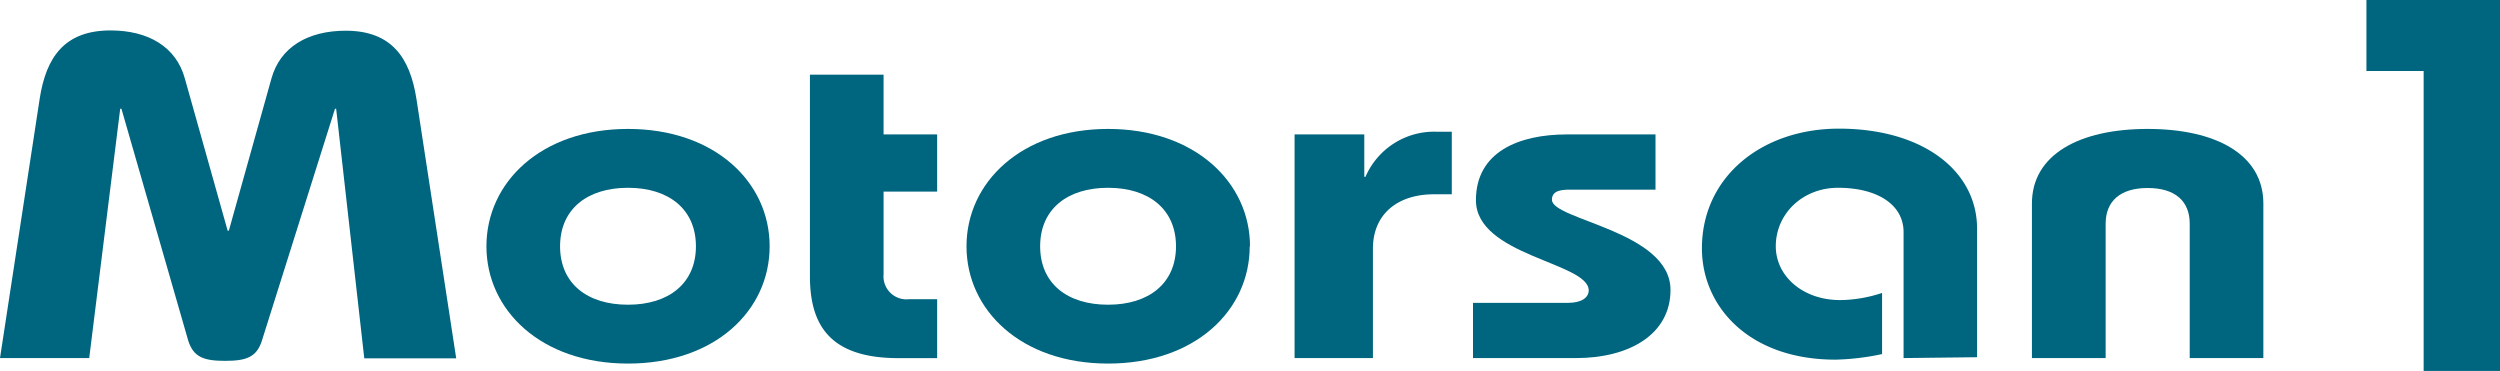 <svg xmlns="http://www.w3.org/2000/svg" xmlns:xlink="http://www.w3.org/1999/xlink" viewBox="0 0 350 51.93"><defs><style>.cls-1{fill:none;}.cls-2{clip-path:url(#clip-path);}.cls-3{fill:#00657e;}</style><clipPath id="clip-path" transform="translate(0 0)"><rect class="cls-1" width="350" height="51.93"/></clipPath></defs><g id="Capa_2" data-name="Capa 2"><g id="Capa_1-2" data-name="Capa 1"><g class="cls-2"><path class="cls-3" d="M0,50.13,5.56,13.8C6.45,8.06,9,4.26,15.47,4.26c5.32,0,9.19,2.32,10.4,6.7l6,21.33h.17L38,11c1.21-4.38,5.08-6.7,10.4-6.7,6.44,0,9,3.8,9.9,9.54l5.57,36.33H51L47.06,15.22H46.9L36.67,47.68c-.73,2.32-2.18,2.84-5.16,2.84s-4.43-.52-5.16-2.84L17,15.22h-.17L12.49,50.13Z" transform="translate(0 0)"/><path class="cls-3" d="M78.41,34.48c0,5.21,3.79,8.18,9.51,8.18s9.51-3,9.51-8.18-3.79-8.19-9.51-8.19-9.51,3-9.51,8.19m29.34,0c0,9-7.66,16.42-19.83,16.42S68.1,43.43,68.1,34.48s7.65-16.43,19.82-16.43,19.83,7.47,19.83,16.43" transform="translate(0 0)"/><path class="cls-3" d="M131.2,18.82v8h-7.5v11.6a3.21,3.21,0,0,0,3.55,3.47h3.95v8.25h-5.4c-9.51,0-12.41-4.51-12.41-11.47V10.45H123.7v8.37Z" transform="translate(0 0)"/><path class="cls-3" d="M145.62,34.48c0,5.21,3.79,8.18,9.51,8.18s9.51-3,9.51-8.18-3.79-8.19-9.51-8.19-9.51,3-9.51,8.19m29.34,0c0,9-7.66,16.42-19.83,16.42s-19.82-7.47-19.82-16.42S143,18.05,155.13,18.05,175,25.52,175,34.48" transform="translate(0 0)"/><path class="cls-3" d="M181.24,50.13V18.82H191v5.93h.17a10.47,10.47,0,0,1,9.91-6.31h2.17V27.2h-2.49c-5.16,0-8.55,2.83-8.55,7.6V50.13Z" transform="translate(0 0)"/><path class="cls-3" d="M206.22,42.4h13.3c1.94,0,2.9-.77,2.9-1.74,0-3.93-15.79-4.83-15.79-12.63,0-6.76,6-9.21,12.73-9.21h12.41v7.73H219.84c-1.29,0-2.57.13-2.57,1.42,0,2.83,16.6,4.38,16.6,12.62,0,6.25-5.81,9.54-13.22,9.54H206.22Z" transform="translate(0 0)"/><path class="cls-3" d="M266.5,50.13V32.48c0-3.74-3.54-6.19-9.18-6.19-4.92,0-8.71,3.61-8.71,8.19,0,4.18,3.79,7.53,9,7.53a19,19,0,0,0,5.88-1v8.56a34.41,34.41,0,0,1-6.53.78c-12.08,0-18.69-7.41-18.69-15.59,0-10,8.38-16.75,19.18-16.75,11.76,0,19.34,5.92,19.34,14v18Z" transform="translate(0 0)"/><path class="cls-3" d="M284.47,50.13V28.49c0-6.83,6.61-10.44,16.2-10.44s16.2,3.61,16.2,10.44V50.13H306.56V31.32c0-3.22-2.1-5-5.89-5s-5.88,1.81-5.88,5V50.13Z" transform="translate(0 0)"/></g><polygon class="cls-3" points="331.3 0 331.3 9.94 339.31 9.94 339.31 51.93 350 51.93 350 0 331.3 0"/></g></g></svg>
